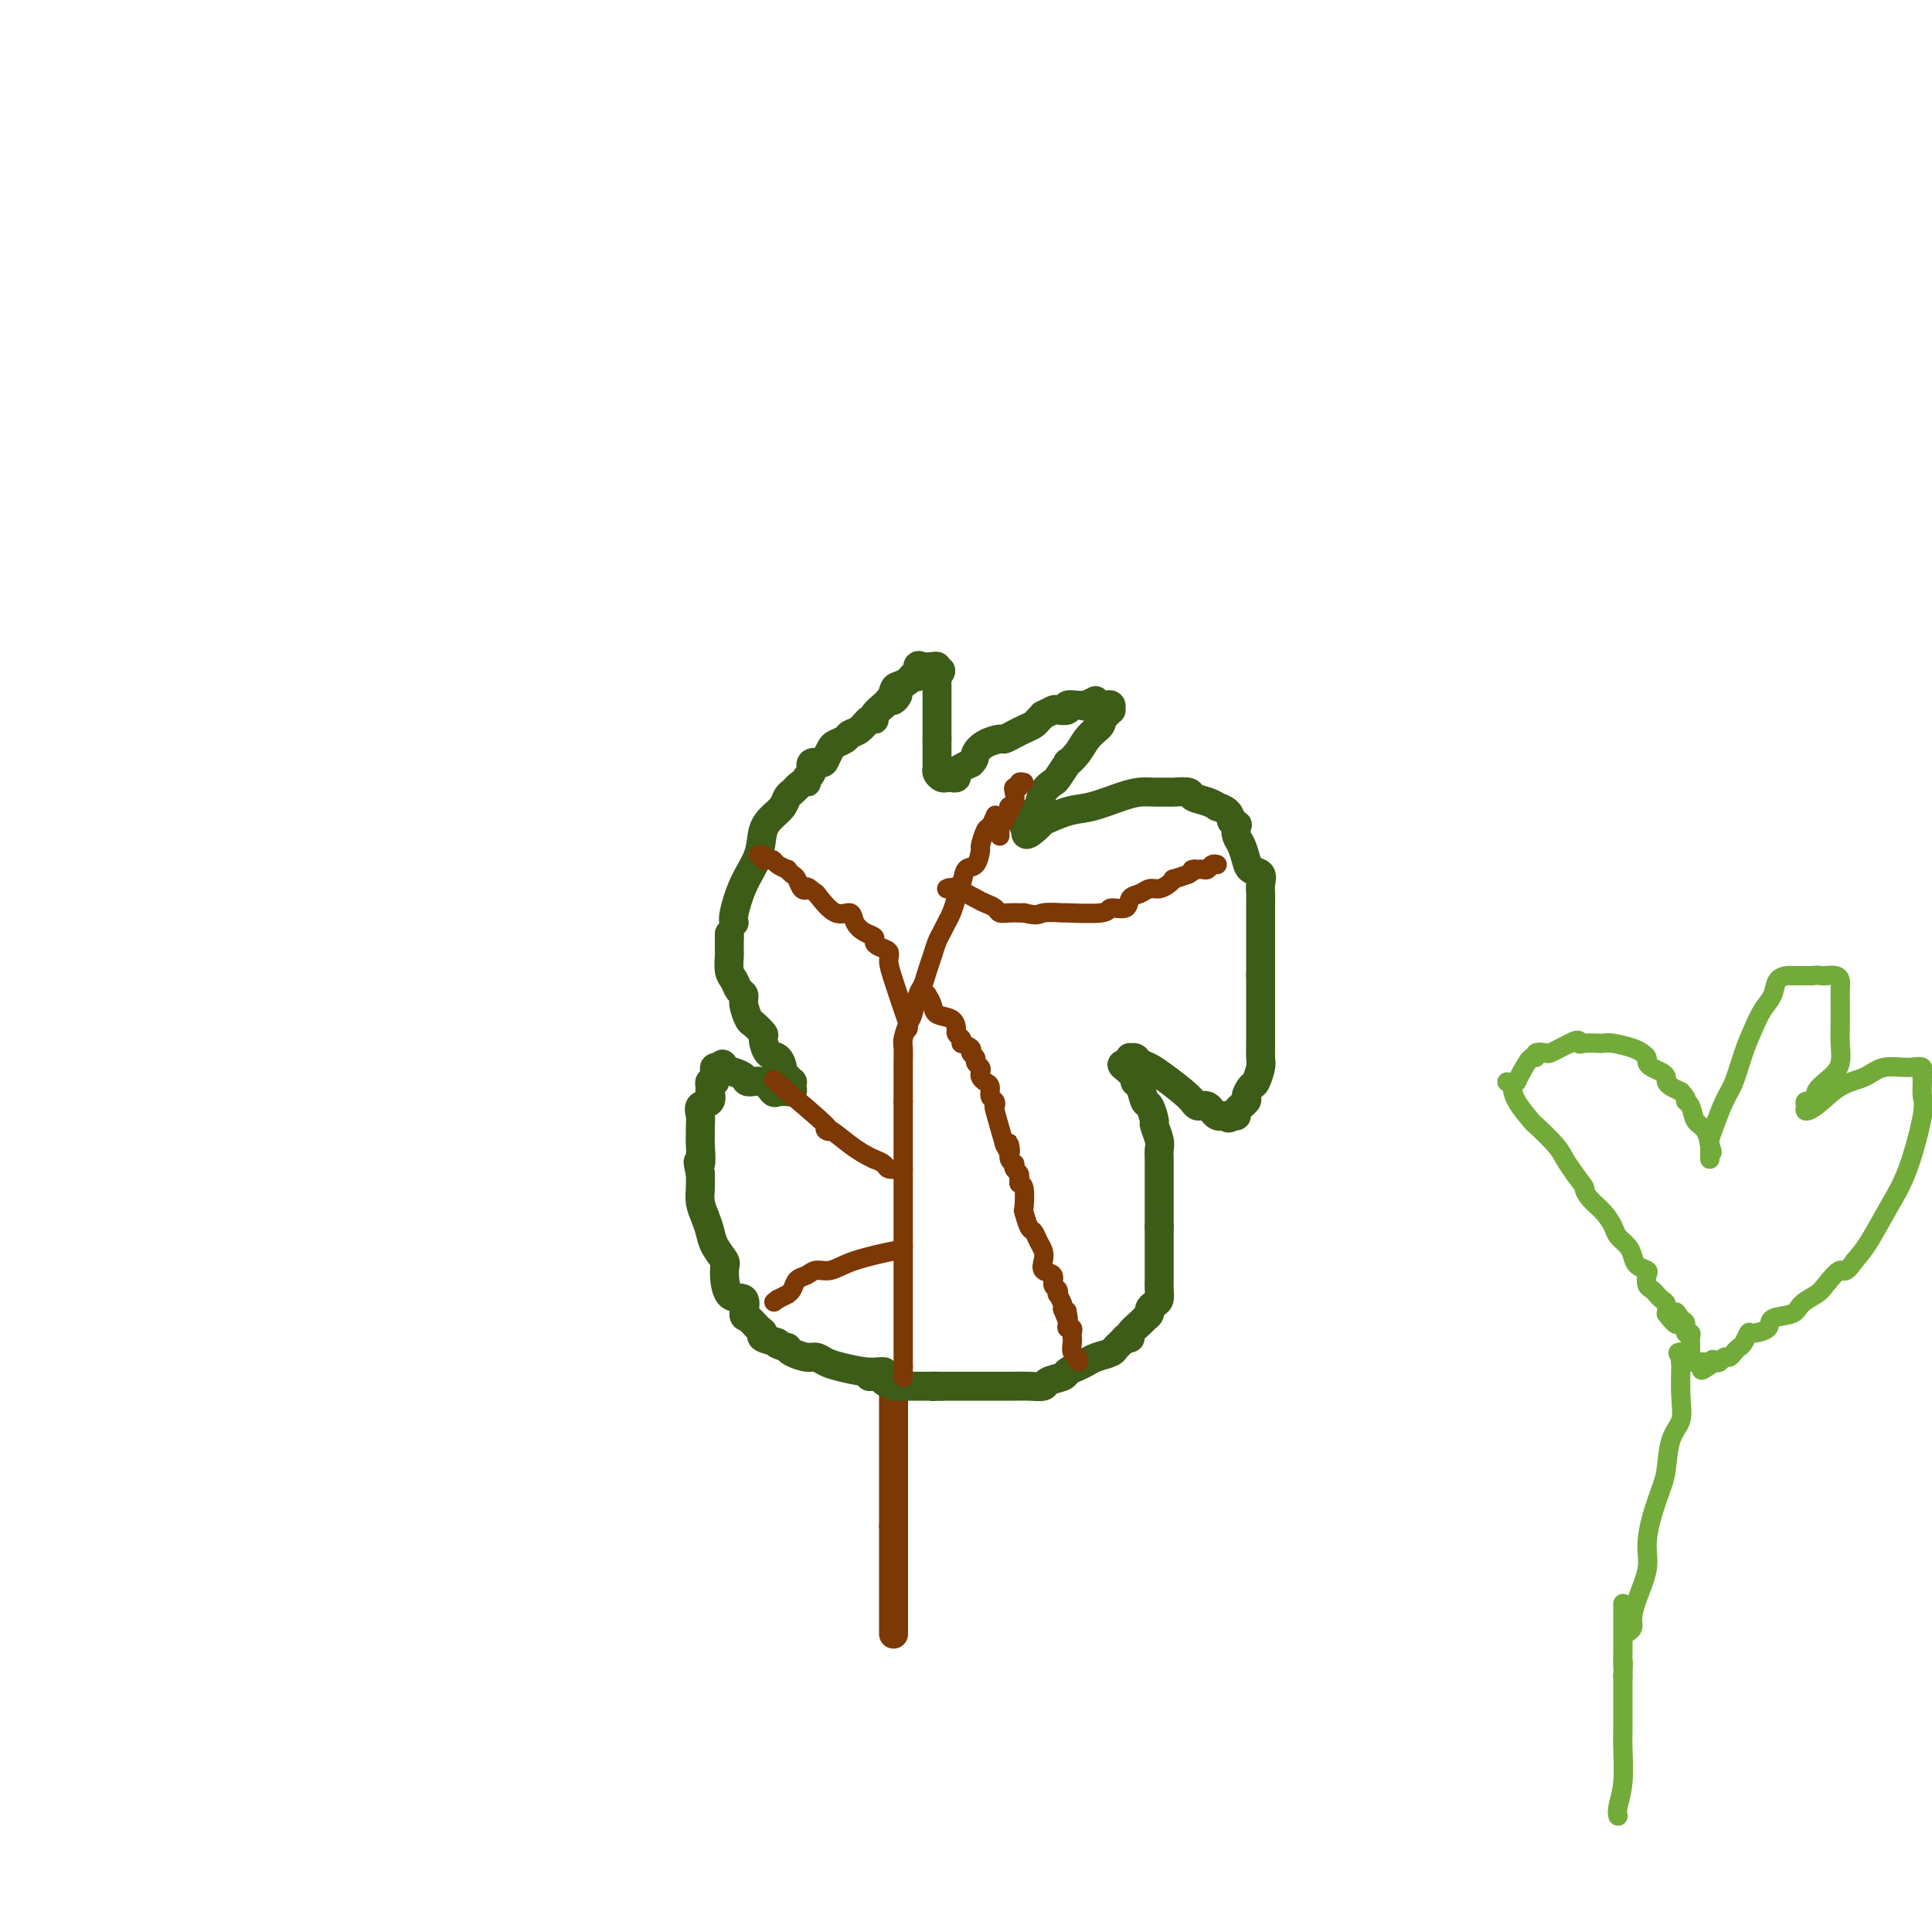 <svg viewBox='0 0 400 400' version='1.1' xmlns='http://www.w3.org/2000/svg' xmlns:xlink='http://www.w3.org/1999/xlink'><g fill='none' stroke='#7C3805' stroke-width='6' stroke-linecap='round' stroke-linejoin='round'><path d='M185,338c0.000,0.293 0.000,0.585 0,0c0.000,-0.585 0.000,-2.049 0,-3c-0.000,-0.951 0.000,-1.391 0,-2c0.000,-0.609 0.000,-1.387 0,-2c0.000,-0.613 0.000,-1.061 0,-2c0.000,-0.939 -0.000,-2.368 0,-4c0.000,-1.632 0.000,-3.466 0,-5c0.000,-1.534 0.000,-2.767 0,-4'/><path d='M185,316c0.000,-3.987 0.000,-2.955 0,-3c-0.000,-0.045 0.000,-1.168 0,-2c0.000,-0.832 0.000,-1.373 0,-2c0.000,-0.627 0.000,-1.342 0,-2c0.000,-0.658 -0.000,-1.261 0,-2c0.000,-0.739 0.000,-1.616 0,-2c0.000,-0.384 0.000,-0.277 0,-1c0.000,-0.723 0.000,-2.277 0,-3c0.000,-0.723 0.000,-0.617 0,-1c0.000,-0.383 0.000,-1.257 0,-2c-0.000,-0.743 0.000,-1.355 0,-2c0.000,-0.645 0.000,-1.322 0,-2c0.000,-0.678 0.000,-1.357 0,-2c0.000,-0.643 -0.000,-1.250 0,-2c0.000,-0.750 -0.000,-1.643 0,-2c0.000,-0.357 0.000,-0.179 0,0'/></g>
<g fill='none' stroke='#3D5C18' stroke-width='6' stroke-linecap='round' stroke-linejoin='round'><path d='M183,284c-0.214,-0.025 -0.428,-0.049 -1,0c-0.572,0.049 -1.503,0.172 -3,0c-1.497,-0.172 -3.560,-0.637 -5,-1c-1.440,-0.363 -2.256,-0.622 -3,-1c-0.744,-0.378 -1.416,-0.875 -2,-1c-0.584,-0.125 -1.080,0.120 -2,0c-0.920,-0.120 -2.263,-0.606 -3,-1c-0.737,-0.394 -0.869,-0.697 -1,-1'/><path d='M163,279c-3.363,-0.953 -1.769,-0.837 -2,-1c-0.231,-0.163 -2.287,-0.605 -3,-1c-0.713,-0.395 -0.083,-0.744 0,-1c0.083,-0.256 -0.380,-0.418 -1,-1c-0.620,-0.582 -1.396,-1.585 -2,-2c-0.604,-0.415 -1.036,-0.242 -1,-1c0.036,-0.758 0.539,-2.447 0,-3c-0.539,-0.553 -2.119,0.029 -3,-1c-0.881,-1.029 -1.062,-3.668 -1,-5c0.062,-1.332 0.367,-1.357 0,-2c-0.367,-0.643 -1.405,-1.904 -2,-3c-0.595,-1.096 -0.748,-2.026 -1,-3c-0.252,-0.974 -0.604,-1.993 -1,-3c-0.396,-1.007 -0.837,-2.002 -1,-3c-0.163,-0.998 -0.046,-1.999 0,-3c0.046,-1.001 0.023,-2.000 0,-3'/><path d='M145,243c-0.928,-4.103 -0.248,-1.862 0,-2c0.248,-0.138 0.064,-2.657 0,-4c-0.064,-1.343 -0.010,-1.511 0,-2c0.010,-0.489 -0.026,-1.301 0,-2c0.026,-0.699 0.112,-1.286 0,-2c-0.112,-0.714 -0.423,-1.554 0,-2c0.423,-0.446 1.581,-0.496 2,-1c0.419,-0.504 0.098,-1.462 0,-2c-0.098,-0.538 0.025,-0.656 0,-1c-0.025,-0.344 -0.200,-0.915 0,-1c0.200,-0.085 0.775,0.318 1,0c0.225,-0.318 0.099,-1.355 0,-2c-0.099,-0.645 -0.171,-0.899 0,-1c0.171,-0.101 0.586,-0.051 1,0'/><path d='M149,221c0.755,-1.287 0.643,-0.505 1,0c0.357,0.505 1.185,0.731 2,1c0.815,0.269 1.619,0.580 2,1c0.381,0.420 0.340,0.950 1,1c0.660,0.050 2.022,-0.379 3,0c0.978,0.379 1.572,1.566 2,2c0.428,0.434 0.689,0.113 1,0c0.311,-0.113 0.672,-0.020 1,0c0.328,0.020 0.625,-0.032 1,0c0.375,0.032 0.830,0.149 1,0c0.170,-0.149 0.057,-0.565 0,-1c-0.057,-0.435 -0.056,-0.890 0,-1c0.056,-0.110 0.169,0.124 0,0c-0.169,-0.124 -0.620,-0.607 -1,-1c-0.380,-0.393 -0.690,-0.697 -1,-1'/><path d='M162,222c-0.122,-0.728 0.074,-0.547 0,-1c-0.074,-0.453 -0.419,-1.540 -1,-2c-0.581,-0.460 -1.398,-0.292 -2,-1c-0.602,-0.708 -0.988,-2.290 -1,-3c-0.012,-0.710 0.352,-0.547 0,-1c-0.352,-0.453 -1.418,-1.521 -2,-2c-0.582,-0.479 -0.681,-0.369 -1,-1c-0.319,-0.631 -0.860,-2.002 -1,-3c-0.140,-0.998 0.120,-1.623 0,-2c-0.120,-0.377 -0.621,-0.506 -1,-1c-0.379,-0.494 -0.638,-1.355 -1,-2c-0.362,-0.645 -0.829,-1.076 -1,-2c-0.171,-0.924 -0.046,-2.340 0,-3c0.046,-0.660 0.012,-0.562 0,-1c-0.012,-0.438 -0.004,-1.411 0,-2c0.004,-0.589 0.002,-0.795 0,-1'/><path d='M151,194c0.000,-1.167 0.000,-0.583 0,0'/><path d='M152,191c-0.140,-0.313 -0.281,-0.626 0,-2c0.281,-1.374 0.982,-3.810 2,-6c1.018,-2.190 2.353,-4.135 3,-6c0.647,-1.865 0.607,-3.652 1,-5c0.393,-1.348 1.219,-2.259 2,-3c0.781,-0.741 1.519,-1.312 2,-2c0.481,-0.688 0.706,-1.493 1,-2c0.294,-0.507 0.655,-0.716 1,-1c0.345,-0.284 0.672,-0.642 1,-1'/><path d='M165,163c1.554,-1.565 1.940,-0.979 2,-1c0.060,-0.021 -0.205,-0.649 0,-1c0.205,-0.351 0.881,-0.427 1,-1c0.119,-0.573 -0.320,-1.645 0,-2c0.320,-0.355 1.399,0.007 2,0c0.601,-0.007 0.723,-0.383 1,-1c0.277,-0.617 0.707,-1.473 1,-2c0.293,-0.527 0.449,-0.723 1,-1c0.551,-0.277 1.497,-0.634 2,-1c0.503,-0.366 0.564,-0.741 1,-1c0.436,-0.259 1.248,-0.402 2,-1c0.752,-0.598 1.445,-1.652 2,-2c0.555,-0.348 0.974,0.010 1,0c0.026,-0.010 -0.339,-0.387 0,-1c0.339,-0.613 1.383,-1.461 2,-2c0.617,-0.539 0.809,-0.770 1,-1'/><path d='M184,145c3.174,-2.676 1.610,-0.368 1,0c-0.610,0.368 -0.265,-1.206 0,-2c0.265,-0.794 0.449,-0.809 1,-1c0.551,-0.191 1.470,-0.559 2,-1c0.530,-0.441 0.670,-0.955 1,-1c0.330,-0.045 0.849,0.380 1,0c0.151,-0.380 -0.064,-1.563 0,-2c0.064,-0.437 0.409,-0.127 1,0c0.591,0.127 1.428,0.073 2,0c0.572,-0.073 0.878,-0.164 1,0c0.122,0.164 0.061,0.582 0,1'/><path d='M194,139c1.547,-0.689 0.415,0.589 0,1c-0.415,0.411 -0.111,-0.045 0,0c0.111,0.045 0.030,0.590 0,1c-0.030,0.410 -0.008,0.684 0,1c0.008,0.316 0.002,0.675 0,1c-0.002,0.325 -0.001,0.615 0,1c0.001,0.385 0.000,0.864 0,1c-0.000,0.136 -0.000,-0.069 0,0c0.000,0.069 0.000,0.414 0,1c-0.000,0.586 -0.000,1.414 0,2c0.000,0.586 0.000,0.931 0,1c-0.000,0.069 -0.000,-0.136 0,0c0.000,0.136 0.000,0.614 0,1c-0.000,0.386 -0.000,0.681 0,1c0.000,0.319 0.000,0.663 0,1c-0.000,0.337 -0.000,0.669 0,1'/><path d='M194,153c0.000,2.118 0.000,0.413 0,0c-0.000,-0.413 -0.000,0.467 0,1c0.000,0.533 0.000,0.720 0,1c-0.000,0.280 -0.001,0.652 0,1c0.001,0.348 0.003,0.671 0,1c-0.003,0.329 -0.012,0.662 0,1c0.012,0.338 0.044,0.679 0,1c-0.044,0.321 -0.166,0.623 0,1c0.166,0.377 0.618,0.830 1,1c0.382,0.170 0.693,0.057 1,0c0.307,-0.057 0.610,-0.057 1,0c0.390,0.057 0.867,0.170 1,0c0.133,-0.170 -0.080,-0.623 0,-1c0.080,-0.377 0.451,-0.679 1,-1c0.549,-0.321 1.274,-0.660 2,-1'/><path d='M201,158c0.925,-0.813 0.737,-1.345 1,-2c0.263,-0.655 0.976,-1.432 2,-2c1.024,-0.568 2.358,-0.926 3,-1c0.642,-0.074 0.591,0.135 1,0c0.409,-0.135 1.277,-0.615 2,-1c0.723,-0.385 1.302,-0.677 2,-1c0.698,-0.323 1.515,-0.679 2,-1c0.485,-0.321 0.639,-0.608 1,-1c0.361,-0.392 0.928,-0.889 1,-1c0.072,-0.111 -0.350,0.163 0,0c0.350,-0.163 1.473,-0.762 2,-1c0.527,-0.238 0.459,-0.116 1,0c0.541,0.116 1.691,0.227 2,0c0.309,-0.227 -0.225,-0.792 0,-1c0.225,-0.208 1.207,-0.059 2,0c0.793,0.059 1.396,0.030 2,0'/><path d='M225,146c3.665,-1.856 0.827,-0.497 0,0c-0.827,0.497 0.357,0.132 1,0c0.643,-0.132 0.747,-0.031 1,0c0.253,0.031 0.657,-0.006 1,0c0.343,0.006 0.625,0.057 1,0c0.375,-0.057 0.844,-0.223 1,0c0.156,0.223 0.001,0.833 0,1c-0.001,0.167 0.154,-0.109 0,0c-0.154,0.109 -0.615,0.603 -1,1c-0.385,0.397 -0.692,0.699 -1,1'/><path d='M228,149c0.336,0.835 -0.325,1.422 -1,2c-0.675,0.578 -1.365,1.146 -2,2c-0.635,0.854 -1.216,1.993 -2,3c-0.784,1.007 -1.772,1.882 -2,2c-0.228,0.118 0.303,-0.522 0,0c-0.303,0.522 -1.442,2.205 -2,3c-0.558,0.795 -0.535,0.703 -1,1c-0.465,0.297 -1.417,0.983 -2,2c-0.583,1.017 -0.798,2.363 -1,3c-0.202,0.637 -0.391,0.563 -1,1c-0.609,0.437 -1.637,1.385 -2,2c-0.363,0.615 -0.059,0.896 0,1c0.059,0.104 -0.126,0.030 0,0c0.126,-0.030 0.563,-0.015 1,0'/><path d='M213,171c-1.863,3.434 0.980,1.019 2,0c1.020,-1.019 0.216,-0.641 1,-1c0.784,-0.359 3.157,-1.455 5,-2c1.843,-0.545 3.156,-0.538 5,-1c1.844,-0.462 4.218,-1.391 6,-2c1.782,-0.609 2.972,-0.896 4,-1c1.028,-0.104 1.895,-0.025 3,0c1.105,0.025 2.449,-0.005 3,0c0.551,0.005 0.310,0.044 1,0c0.690,-0.044 2.313,-0.170 3,0c0.687,0.170 0.440,0.636 1,1c0.560,0.364 1.929,0.625 3,1c1.071,0.375 1.844,0.863 2,1c0.156,0.137 -0.304,-0.079 0,0c0.304,0.079 1.373,0.451 2,1c0.627,0.549 0.814,1.274 1,2'/><path d='M255,170c1.631,1.055 1.209,0.692 1,1c-0.209,0.308 -0.206,1.286 0,2c0.206,0.714 0.616,1.164 1,2c0.384,0.836 0.744,2.058 1,3c0.256,0.942 0.408,1.603 1,2c0.592,0.397 1.623,0.530 2,1c0.377,0.470 0.101,1.276 0,2c-0.101,0.724 -0.027,1.367 0,2c0.027,0.633 0.007,1.258 0,2c-0.007,0.742 -0.002,1.601 0,2c0.002,0.399 0.001,0.337 0,1c-0.001,0.663 -0.000,2.051 0,3c0.000,0.949 0.000,1.461 0,2c-0.000,0.539 -0.000,1.107 0,2c0.000,0.893 0.000,2.112 0,3c-0.000,0.888 -0.000,1.444 0,2'/><path d='M261,202c0.000,3.887 0.000,3.105 0,3c-0.000,-0.105 -0.000,0.466 0,1c0.000,0.534 0.000,1.030 0,2c-0.000,0.970 -0.000,2.414 0,3c0.000,0.586 0.001,0.316 0,1c-0.001,0.684 -0.003,2.324 0,3c0.003,0.676 0.012,0.390 0,1c-0.012,0.610 -0.046,2.118 0,3c0.046,0.882 0.172,1.138 0,2c-0.172,0.862 -0.642,2.328 -1,3c-0.358,0.672 -0.603,0.548 -1,1c-0.397,0.452 -0.946,1.480 -1,2c-0.054,0.520 0.388,0.531 0,1c-0.388,0.469 -1.604,1.395 -2,2c-0.396,0.605 0.030,0.887 0,1c-0.030,0.113 -0.515,0.056 -1,0'/><path d='M255,231c-0.903,1.049 -0.662,0.172 -1,0c-0.338,-0.172 -1.256,0.361 -2,0c-0.744,-0.361 -1.315,-1.616 -2,-2c-0.685,-0.384 -1.483,0.105 -2,0c-0.517,-0.105 -0.754,-0.802 -2,-2c-1.246,-1.198 -3.500,-2.895 -5,-4c-1.500,-1.105 -2.244,-1.617 -3,-2c-0.756,-0.383 -1.523,-0.635 -2,-1c-0.477,-0.365 -0.664,-0.841 -1,-1c-0.336,-0.159 -0.822,-0.001 -1,0c-0.178,0.001 -0.048,-0.153 0,0c0.048,0.153 0.014,0.615 0,1c-0.014,0.385 -0.007,0.692 0,1'/><path d='M234,221c-3.297,-1.438 -1.038,-0.035 0,1c1.038,1.035 0.857,1.700 1,2c0.143,0.300 0.612,0.236 1,1c0.388,0.764 0.696,2.358 1,3c0.304,0.642 0.603,0.332 1,1c0.397,0.668 0.891,2.315 1,3c0.109,0.685 -0.167,0.409 0,1c0.167,0.591 0.777,2.049 1,3c0.223,0.951 0.060,1.394 0,2c-0.060,0.606 -0.016,1.375 0,2c0.016,0.625 0.004,1.108 0,2c-0.004,0.892 -0.001,2.195 0,3c0.001,0.805 0.000,1.113 0,2c-0.000,0.887 -0.000,2.354 0,3c0.000,0.646 0.000,0.470 0,1c-0.000,0.530 -0.000,1.765 0,3'/><path d='M240,254c-0.000,2.915 -0.000,1.204 0,1c0.000,-0.204 0.000,1.100 0,2c-0.000,0.900 -0.000,1.396 0,2c0.000,0.604 0.001,1.317 0,2c-0.001,0.683 -0.003,1.335 0,2c0.003,0.665 0.011,1.344 0,2c-0.011,0.656 -0.040,1.289 0,2c0.040,0.711 0.151,1.500 0,2c-0.151,0.500 -0.564,0.710 -1,1c-0.436,0.290 -0.895,0.659 -1,1c-0.105,0.341 0.144,0.656 0,1c-0.144,0.344 -0.682,0.719 -1,1c-0.318,0.281 -0.415,0.467 -1,1c-0.585,0.533 -1.657,1.413 -2,2c-0.343,0.587 0.045,0.882 0,1c-0.045,0.118 -0.522,0.059 -1,0'/><path d='M233,277c-1.517,1.643 -1.810,1.750 -2,2c-0.190,0.250 -0.279,0.644 -1,1c-0.721,0.356 -2.075,0.673 -3,1c-0.925,0.327 -1.422,0.665 -2,1c-0.578,0.335 -1.238,0.668 -2,1c-0.762,0.332 -1.624,0.663 -2,1c-0.376,0.337 -0.264,0.679 -1,1c-0.736,0.321 -2.321,0.622 -3,1c-0.679,0.378 -0.452,0.833 -1,1c-0.548,0.167 -1.869,0.045 -3,0c-1.131,-0.045 -2.071,-0.012 -3,0c-0.929,0.012 -1.848,0.003 -3,0c-1.152,-0.003 -2.535,-0.001 -4,0c-1.465,0.001 -3.010,0.000 -4,0c-0.990,-0.000 -1.426,-0.000 -2,0c-0.574,0.000 -1.287,0.000 -2,0'/><path d='M195,287c-3.535,0.155 -1.371,0.041 -1,0c0.371,-0.041 -1.051,-0.010 -2,0c-0.949,0.010 -1.424,-0.000 -2,0c-0.576,0.000 -1.253,0.010 -2,0c-0.747,-0.010 -1.563,-0.041 -2,0c-0.437,0.041 -0.494,0.155 -1,0c-0.506,-0.155 -1.460,-0.577 -2,-1c-0.540,-0.423 -0.667,-0.845 -1,-1c-0.333,-0.155 -0.873,-0.041 -1,0c-0.127,0.041 0.158,0.011 0,0c-0.158,-0.011 -0.759,-0.003 -1,0c-0.241,0.003 -0.120,0.002 0,0'/></g>
<g fill='none' stroke='#7C3805' stroke-width='4' stroke-linecap='round' stroke-linejoin='round'><path d='M187,285c0.000,0.167 0.000,0.333 0,0c0.000,-0.333 0.000,-1.167 0,-2'/><path d='M187,283c0.000,-0.725 0.000,-1.539 0,-2c0.000,-0.461 0.000,-0.569 0,-1c0.000,-0.431 0.000,-1.185 0,-2c-0.000,-0.815 -0.000,-1.690 0,-2c0.000,-0.310 0.000,-0.055 0,0c0.000,0.055 0.000,-0.088 0,-1c0.000,-0.912 0.000,-2.591 0,-3c0.000,-0.409 0.000,0.452 0,0c-0.000,-0.452 0.000,-2.218 0,-3c0.000,-0.782 0.000,-0.579 0,-1c0.000,-0.421 -0.000,-1.464 0,-2c0.000,-0.536 0.000,-0.563 0,-1c-0.000,-0.437 -0.000,-1.282 0,-2c0.000,-0.718 0.000,-1.309 0,-2c0.000,-0.691 0.000,-1.483 0,-2c0.000,-0.517 0.000,-0.758 0,-1'/><path d='M187,258c0.000,-4.511 0.000,-3.288 0,-3c0.000,0.288 0.000,-0.360 0,-1c0.000,-0.640 0.000,-1.272 0,-2c-0.000,-0.728 -0.000,-1.553 0,-2c0.000,-0.447 0.000,-0.518 0,-1c0.000,-0.482 0.000,-1.376 0,-2c0.000,-0.624 0.000,-0.977 0,-1c0.000,-0.023 0.000,0.285 0,0c-0.000,-0.285 0.000,-1.164 0,-2c0.000,-0.836 0.000,-1.630 0,-2c0.000,-0.370 -0.000,-0.315 0,-1c0.000,-0.685 0.000,-2.109 0,-3c-0.000,-0.891 -0.000,-1.249 0,-2c0.000,-0.751 0.000,-1.894 0,-3c0.000,-1.106 0.000,-2.173 0,-3c0.000,-0.827 0.000,-1.413 0,-2'/><path d='M187,228c-0.000,-5.159 -0.001,-3.058 0,-3c0.001,0.058 0.003,-1.928 0,-3c-0.003,-1.072 -0.012,-1.230 0,-2c0.012,-0.770 0.045,-2.154 0,-3c-0.045,-0.846 -0.167,-1.156 0,-2c0.167,-0.844 0.622,-2.221 1,-3c0.378,-0.779 0.679,-0.960 1,-2c0.321,-1.040 0.663,-2.940 1,-4c0.337,-1.060 0.668,-1.281 1,-2c0.332,-0.719 0.666,-1.936 1,-3c0.334,-1.064 0.667,-1.975 1,-3c0.333,-1.025 0.667,-2.164 1,-3c0.333,-0.836 0.667,-1.368 1,-2c0.333,-0.632 0.667,-1.362 1,-2c0.333,-0.638 0.667,-1.182 1,-2c0.333,-0.818 0.667,-1.909 1,-3'/><path d='M198,186c1.495,-4.462 0.233,-2.618 0,-2c-0.233,0.618 0.564,0.011 1,-1c0.436,-1.011 0.512,-2.425 1,-3c0.488,-0.575 1.387,-0.310 2,-1c0.613,-0.690 0.938,-2.336 1,-3c0.062,-0.664 -0.141,-0.346 0,-1c0.141,-0.654 0.625,-2.278 1,-3c0.375,-0.722 0.639,-0.540 1,-1c0.361,-0.460 0.817,-1.560 1,-2c0.183,-0.440 0.091,-0.220 0,0'/><path d='M207,173c0.000,0.089 0.000,0.178 0,0c0.000,-0.178 0.000,-0.622 0,-1c0.000,-0.378 0.000,-0.689 0,-1'/><path d='M207,171c0.242,-0.487 0.849,-0.704 1,-1c0.151,-0.296 -0.152,-0.670 0,-1c0.152,-0.330 0.759,-0.617 1,-1c0.241,-0.383 0.116,-0.863 0,-1c-0.116,-0.137 -0.223,0.069 0,0c0.223,-0.069 0.777,-0.415 1,-1c0.223,-0.585 0.116,-1.411 0,-2c-0.116,-0.589 -0.241,-0.942 0,-1c0.241,-0.058 0.848,0.180 1,0c0.152,-0.180 -0.151,-0.779 0,-1c0.151,-0.221 0.758,-0.063 1,0c0.242,0.063 0.121,0.032 0,0'/><path d='M192,206c-0.105,-0.170 -0.210,-0.340 0,0c0.210,0.340 0.735,1.190 1,2c0.265,0.810 0.270,1.579 1,2c0.730,0.421 2.185,0.494 3,1c0.815,0.506 0.989,1.444 1,2c0.011,0.556 -0.140,0.730 0,1c0.140,0.270 0.570,0.635 1,1'/><path d='M199,215c0.957,1.571 -0.151,0.998 0,1c0.151,0.002 1.561,0.578 2,1c0.439,0.422 -0.092,0.690 0,1c0.092,0.310 0.809,0.660 1,1c0.191,0.340 -0.142,0.669 0,1c0.142,0.331 0.760,0.665 1,1c0.240,0.335 0.102,0.671 0,1c-0.102,0.329 -0.167,0.651 0,1c0.167,0.349 0.567,0.725 1,1c0.433,0.275 0.899,0.451 1,1c0.101,0.549 -0.164,1.473 0,2c0.164,0.527 0.755,0.657 1,1c0.245,0.343 0.143,0.900 0,1c-0.143,0.100 -0.327,-0.257 0,1c0.327,1.257 1.163,4.129 2,7'/><path d='M208,237c1.615,3.371 1.151,0.797 1,0c-0.151,-0.797 0.011,0.182 0,1c-0.011,0.818 -0.195,1.476 0,2c0.195,0.524 0.770,0.915 1,1c0.230,0.085 0.114,-0.135 0,0c-0.114,0.135 -0.226,0.624 0,1c0.226,0.376 0.792,0.640 1,1c0.208,0.360 0.060,0.817 0,1c-0.060,0.183 -0.030,0.091 0,0'/><path d='M211,244c0.000,0.000 0.000,1.000 0,1'/><path d='M211,245c0.223,0.142 0.781,-0.002 1,1c0.219,1.002 0.100,3.150 0,4c-0.100,0.850 -0.181,0.402 0,1c0.181,0.598 0.623,2.243 1,3c0.377,0.757 0.687,0.627 1,1c0.313,0.373 0.628,1.251 1,2c0.372,0.749 0.803,1.370 1,2c0.197,0.630 0.162,1.268 0,2c-0.162,0.732 -0.449,1.560 0,2c0.449,0.440 1.636,0.494 2,1c0.364,0.506 -0.095,1.463 0,2c0.095,0.537 0.744,0.655 1,1c0.256,0.345 0.120,0.917 0,1c-0.120,0.083 -0.225,-0.324 0,0c0.225,0.324 0.778,1.378 1,2c0.222,0.622 0.111,0.811 0,1'/><path d='M220,271c1.620,4.277 1.170,1.968 1,1c-0.170,-0.968 -0.060,-0.596 0,0c0.060,0.596 0.068,1.417 0,2c-0.068,0.583 -0.214,0.929 0,1c0.214,0.071 0.788,-0.132 1,0c0.212,0.132 0.060,0.599 0,1c-0.060,0.401 -0.030,0.734 0,1c0.030,0.266 0.060,0.463 0,1c-0.060,0.537 -0.208,1.414 0,2c0.208,0.586 0.774,0.882 1,1c0.226,0.118 0.113,0.059 0,0'/><path d='M223,281c0.500,1.667 0.250,0.833 0,0'/><path d='M187,242c-0.214,-0.024 -0.429,-0.048 -1,0c-0.571,0.048 -1.500,0.167 -2,0c-0.500,-0.167 -0.571,-0.619 -1,-1c-0.429,-0.381 -1.214,-0.690 -2,-1'/><path d='M181,240c-1.843,-0.810 -3.451,-1.836 -5,-3c-1.549,-1.164 -3.039,-2.467 -4,-3c-0.961,-0.533 -1.392,-0.298 -1,0c0.392,0.298 1.605,0.657 0,-1c-1.605,-1.657 -6.030,-5.331 -8,-7c-1.970,-1.669 -1.485,-1.335 -1,-1'/><path d='M162,225c-3.167,-2.500 -1.583,-1.250 0,0'/><path d='M188,213c0.062,-0.236 0.123,-0.473 0,-1c-0.123,-0.527 -0.432,-1.346 -1,-3c-0.568,-1.654 -1.396,-4.145 -2,-6c-0.604,-1.855 -0.983,-3.075 -1,-4c-0.017,-0.925 0.330,-1.557 0,-2c-0.330,-0.443 -1.335,-0.698 -2,-1c-0.665,-0.302 -0.989,-0.649 -1,-1c-0.011,-0.351 0.290,-0.704 0,-1c-0.290,-0.296 -1.172,-0.535 -2,-1c-0.828,-0.465 -1.603,-1.156 -2,-2c-0.397,-0.844 -0.414,-1.843 -1,-2c-0.586,-0.157 -1.739,0.526 -3,0c-1.261,-0.526 -2.631,-2.263 -4,-4'/><path d='M169,185c-2.417,-1.958 -1.958,-1.352 -2,-1c-0.042,0.352 -0.584,0.449 -1,0c-0.416,-0.449 -0.707,-1.444 -1,-2c-0.293,-0.556 -0.589,-0.675 -1,-1c-0.411,-0.325 -0.936,-0.858 -1,-1c-0.064,-0.142 0.333,0.107 0,0c-0.333,-0.107 -1.395,-0.568 -2,-1c-0.605,-0.432 -0.754,-0.834 -1,-1c-0.246,-0.166 -0.588,-0.097 -1,0c-0.412,0.097 -0.894,0.222 -1,0c-0.106,-0.222 0.164,-0.791 0,-1c-0.164,-0.209 -0.761,-0.060 -1,0c-0.239,0.060 -0.119,0.030 0,0'/><path d='M196,184c0.438,-0.202 0.876,-0.404 2,0c1.124,0.404 2.934,1.415 4,2c1.066,0.585 1.389,0.745 2,1c0.611,0.255 1.512,0.604 2,1c0.488,0.396 0.564,0.838 1,1c0.436,0.162 1.233,0.044 2,0c0.767,-0.044 1.505,-0.012 2,0c0.495,0.012 0.748,0.006 1,0'/><path d='M212,189c3.126,0.772 2.940,0.203 4,0c1.060,-0.203 3.367,-0.038 4,0c0.633,0.038 -0.406,-0.049 1,0c1.406,0.049 5.258,0.235 7,0c1.742,-0.235 1.373,-0.890 2,-1c0.627,-0.110 2.251,0.325 3,0c0.749,-0.325 0.624,-1.410 1,-2c0.376,-0.590 1.254,-0.684 2,-1c0.746,-0.316 1.361,-0.855 2,-1c0.639,-0.145 1.304,0.102 2,0c0.696,-0.102 1.424,-0.553 2,-1c0.576,-0.447 1.001,-0.890 1,-1c-0.001,-0.110 -0.429,0.111 0,0c0.429,-0.111 1.714,-0.556 3,-1'/><path d='M246,181c2.250,-1.309 1.377,-1.082 1,-1c-0.377,0.082 -0.256,0.018 0,0c0.256,-0.018 0.647,0.009 1,0c0.353,-0.009 0.669,-0.055 1,0c0.331,0.055 0.676,0.211 1,0c0.324,-0.211 0.626,-0.787 1,-1c0.374,-0.213 0.821,-0.061 1,0c0.179,0.061 0.089,0.030 0,0'/><path d='M186,259c0.353,-0.164 0.705,-0.328 -1,0c-1.705,0.328 -5.469,1.148 -8,2c-2.531,0.852 -3.830,1.737 -5,2c-1.170,0.263 -2.213,-0.097 -3,0c-0.787,0.097 -1.320,0.652 -2,1c-0.680,0.348 -1.508,0.488 -2,1c-0.492,0.512 -0.647,1.395 -1,2c-0.353,0.605 -0.903,0.932 -1,1c-0.097,0.068 0.258,-0.123 0,0c-0.258,0.123 -1.129,0.562 -2,1'/><path d='M161,269c-1.333,1.000 -0.667,0.500 0,0'/></g>
<g fill='none' stroke='#73AB3A' stroke-width='4' stroke-linecap='round' stroke-linejoin='round'><path d='M335,376c-0.113,-0.466 -0.226,-0.932 0,-2c0.226,-1.068 0.793,-2.739 1,-5c0.207,-2.261 0.056,-5.112 0,-7c-0.056,-1.888 -0.015,-2.813 0,-4c0.015,-1.187 0.004,-2.636 0,-4c-0.004,-1.364 -0.001,-2.644 0,-3c0.001,-0.356 0.000,0.212 0,0c-0.000,-0.212 -0.000,-1.203 0,-2c0.000,-0.797 0.000,-1.398 0,-2'/><path d='M336,347c0.155,-4.765 0.041,-2.179 0,-2c-0.041,0.179 -0.011,-2.050 0,-3c0.011,-0.950 0.003,-0.622 0,-1c-0.003,-0.378 -0.001,-1.463 0,-2c0.001,-0.537 0.000,-0.525 0,-1c-0.000,-0.475 -0.000,-1.437 0,-2c0.000,-0.563 0.000,-0.725 0,-1c-0.000,-0.275 -0.000,-0.661 0,-1c0.000,-0.339 0.000,-0.630 0,-1c-0.000,-0.370 -0.000,-0.820 0,-1c0.000,-0.180 0.000,-0.090 0,0'/><path d='M312,224c0.400,0.203 0.800,0.407 1,1c0.200,0.593 0.199,1.576 1,3c0.801,1.424 2.402,3.291 3,4c0.598,0.709 0.191,0.262 1,1c0.809,0.738 2.833,2.660 4,4c1.167,1.340 1.476,2.097 2,3c0.524,0.903 1.262,1.951 2,3'/><path d='M326,243c2.599,3.535 2.096,2.872 2,3c-0.096,0.128 0.216,1.045 1,2c0.784,0.955 2.042,1.946 3,3c0.958,1.054 1.618,2.170 2,3c0.382,0.830 0.488,1.374 1,2c0.512,0.626 1.430,1.332 2,2c0.570,0.668 0.793,1.296 1,2c0.207,0.704 0.398,1.484 1,2c0.602,0.516 1.614,0.768 2,1c0.386,0.232 0.145,0.444 0,1c-0.145,0.556 -0.193,1.458 0,2c0.193,0.542 0.626,0.725 1,1c0.374,0.275 0.688,0.641 1,1c0.312,0.359 0.623,0.712 1,1c0.377,0.288 0.822,0.511 1,1c0.178,0.489 0.089,1.245 0,2'/><path d='M345,272c3.349,4.433 2.222,1.015 2,0c-0.222,-1.015 0.462,0.372 1,1c0.538,0.628 0.929,0.497 1,1c0.071,0.503 -0.177,1.640 0,2c0.177,0.360 0.779,-0.058 1,0c0.221,0.058 0.059,0.590 0,1c-0.059,0.410 -0.016,0.698 0,1c0.016,0.302 0.004,0.620 0,1c-0.004,0.380 -0.001,0.823 0,1c0.001,0.177 0.001,0.089 0,0'/><path d='M314,224c0.231,-0.498 0.461,-0.995 1,-2c0.539,-1.005 1.386,-2.517 2,-3c0.614,-0.483 0.993,0.064 1,0c0.007,-0.064 -0.360,-0.738 0,-1c0.360,-0.262 1.447,-0.111 2,0c0.553,0.111 0.572,0.184 1,0c0.428,-0.184 1.265,-0.624 2,-1c0.735,-0.376 1.367,-0.688 2,-1'/><path d='M325,216c2.140,-1.238 1.989,-0.332 2,0c0.011,0.332 0.184,0.092 1,0c0.816,-0.092 2.274,-0.036 3,0c0.726,0.036 0.720,0.051 1,0c0.280,-0.051 0.845,-0.168 2,0c1.155,0.168 2.900,0.622 4,1c1.100,0.378 1.555,0.679 2,1c0.445,0.321 0.880,0.663 1,1c0.120,0.337 -0.073,0.668 0,1c0.073,0.332 0.414,0.666 1,1c0.586,0.334 1.417,0.667 2,1c0.583,0.333 0.919,0.667 1,1c0.081,0.333 -0.094,0.667 0,1c0.094,0.333 0.455,0.667 1,1c0.545,0.333 1.272,0.667 2,1'/><path d='M348,226c1.722,1.828 1.025,1.899 1,2c-0.025,0.101 0.620,0.233 1,1c0.380,0.767 0.494,2.170 1,3c0.506,0.830 1.404,1.086 2,2c0.596,0.914 0.892,2.484 1,3c0.108,0.516 0.029,-0.022 0,0c-0.029,0.022 -0.008,0.605 0,1c0.008,0.395 0.002,0.601 0,1c-0.002,0.399 -0.001,0.992 0,1c0.001,0.008 0.000,-0.569 0,-1c-0.000,-0.431 -0.000,-0.715 0,-1'/><path d='M354,238c0.926,1.622 0.240,-0.324 0,-1c-0.240,-0.676 -0.034,-0.082 0,0c0.034,0.082 -0.104,-0.346 0,-1c0.104,-0.654 0.451,-1.532 1,-3c0.549,-1.468 1.302,-3.527 2,-5c0.698,-1.473 1.343,-2.361 2,-4c0.657,-1.639 1.327,-4.029 2,-6c0.673,-1.971 1.350,-3.523 2,-5c0.650,-1.477 1.273,-2.879 2,-4c0.727,-1.121 1.557,-1.961 2,-3c0.443,-1.039 0.499,-2.279 1,-3c0.501,-0.721 1.446,-0.925 2,-1c0.554,-0.075 0.715,-0.020 1,0c0.285,0.020 0.692,0.005 1,0c0.308,-0.005 0.517,-0.002 1,0c0.483,0.002 1.242,0.001 2,0'/><path d='M375,202c1.503,-0.157 1.762,-0.051 2,0c0.238,0.051 0.456,0.045 1,0c0.544,-0.045 1.414,-0.131 2,0c0.586,0.131 0.889,0.478 1,1c0.111,0.522 0.029,1.220 0,2c-0.029,0.780 -0.007,1.644 0,2c0.007,0.356 -0.003,0.206 0,1c0.003,0.794 0.017,2.534 0,4c-0.017,1.466 -0.065,2.660 0,4c0.065,1.340 0.245,2.828 0,4c-0.245,1.172 -0.914,2.030 -2,3c-1.086,0.970 -2.590,2.054 -3,3c-0.410,0.946 0.274,1.755 0,2c-0.274,0.245 -1.507,-0.073 -2,0c-0.493,0.073 -0.247,0.536 0,1'/><path d='M374,229c-0.865,1.611 0.474,1.140 2,0c1.526,-1.140 3.240,-2.948 5,-4c1.760,-1.052 3.568,-1.346 5,-2c1.432,-0.654 2.489,-1.666 4,-2c1.511,-0.334 3.476,0.011 5,0c1.524,-0.011 2.607,-0.379 3,0c0.393,0.379 0.097,1.506 0,2c-0.097,0.494 0.004,0.355 0,1c-0.004,0.645 -0.115,2.073 0,3c0.115,0.927 0.456,1.353 0,4c-0.456,2.647 -1.710,7.514 -3,11c-1.290,3.486 -2.617,5.593 -4,8c-1.383,2.407 -2.824,5.116 -4,7c-1.176,1.884 -2.088,2.942 -3,4'/><path d='M384,261c-2.220,3.236 -2.269,1.827 -3,2c-0.731,0.173 -2.144,1.929 -3,3c-0.856,1.071 -1.155,1.456 -2,2c-0.845,0.544 -2.237,1.246 -3,2c-0.763,0.754 -0.897,1.559 -2,2c-1.103,0.441 -3.174,0.517 -4,1c-0.826,0.483 -0.406,1.372 -1,2c-0.594,0.628 -2.201,0.994 -3,1c-0.799,0.006 -0.792,-0.348 -1,0c-0.208,0.348 -0.633,1.399 -1,2c-0.367,0.601 -0.676,0.753 -1,1c-0.324,0.247 -0.664,0.588 -1,1c-0.336,0.412 -0.667,0.894 -1,1c-0.333,0.106 -0.666,-0.164 -1,0c-0.334,0.164 -0.667,0.761 -1,1c-0.333,0.239 -0.667,0.119 -1,0'/><path d='M355,282c-4.733,3.267 -2.067,0.933 -1,0c1.067,-0.933 0.533,-0.467 0,0'/><path d='M354,282c-0.332,0.000 -0.663,0.000 -1,0c-0.337,-0.000 -0.682,-0.000 -1,0c-0.318,0.000 -0.611,0.001 -1,0c-0.389,-0.001 -0.875,-0.004 -1,0c-0.125,0.004 0.110,0.016 0,0c-0.110,-0.016 -0.565,-0.060 -1,0c-0.435,0.060 -0.848,0.222 -1,0c-0.152,-0.222 -0.041,-0.829 0,-1c0.041,-0.171 0.012,0.094 0,0c-0.012,-0.094 -0.006,-0.547 0,-1'/><path d='M348,280c-1.000,-0.167 -0.500,0.417 0,1'/><path d='M348,281c0.001,0.089 0.002,-0.188 0,0c-0.002,0.188 -0.007,0.841 0,1c0.007,0.159 0.027,-0.176 0,1c-0.027,1.176 -0.100,3.863 0,6c0.100,2.137 0.374,3.725 0,5c-0.374,1.275 -1.397,2.238 -2,4c-0.603,1.762 -0.787,4.325 -1,6c-0.213,1.675 -0.456,2.464 -1,4c-0.544,1.536 -1.390,3.819 -2,6c-0.610,2.181 -0.986,4.262 -1,6c-0.014,1.738 0.332,3.135 0,5c-0.332,1.865 -1.343,4.199 -2,6c-0.657,1.801 -0.960,3.070 -1,4c-0.040,0.930 0.181,1.519 0,2c-0.181,0.481 -0.766,0.852 -1,1c-0.234,0.148 -0.117,0.074 0,0'/></g>
</svg>